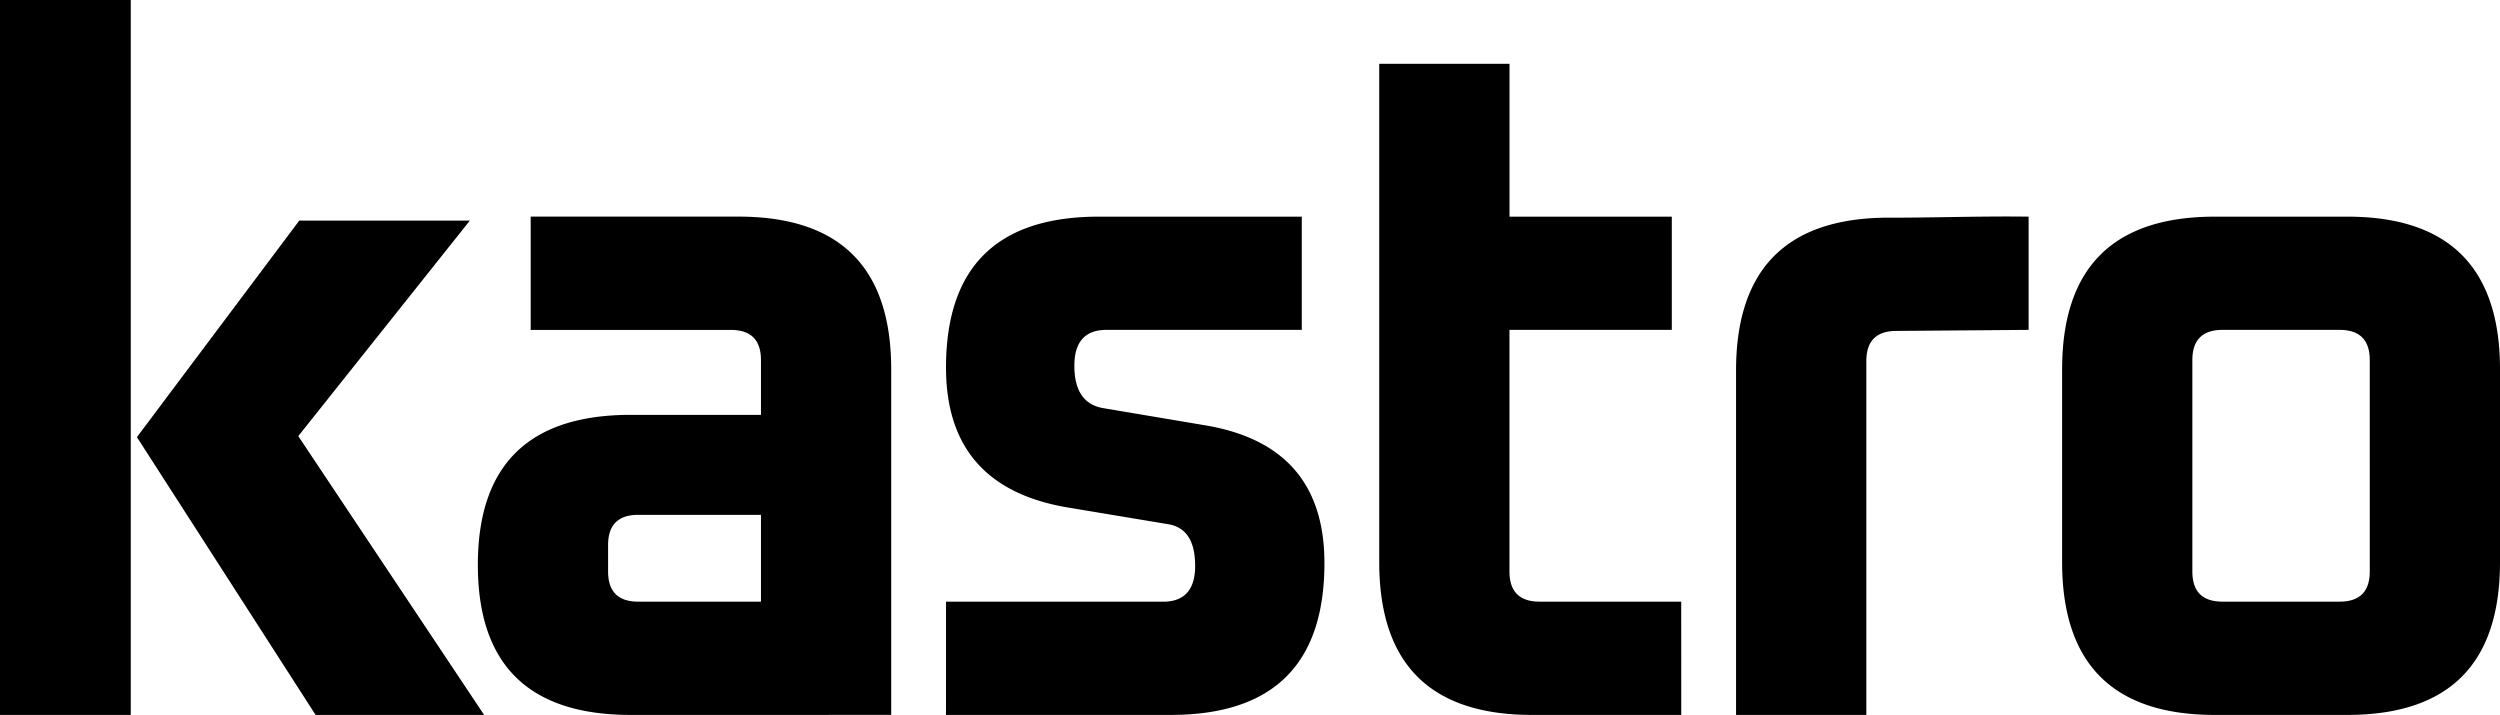 <svg xmlns="http://www.w3.org/2000/svg" viewBox="0 0 62.174 17.78">
	<path d="M0 0v17.78h3.252V0zm7.443 5.486-4.038 5.385 4.444 6.909h4.191l-4.622-6.934 4.267-5.36z"/>
	<path d="M15.686 17.78c-2.535 0-3.802-1.244-3.802-3.732 0-2.487 1.267-3.731 3.802-3.731h3.239V8.955c0-.5-.25-.75-.751-.75h-4.976V5.387h5.164c2.534 0 3.802 1.267 3.802 3.802v8.59Zm-.563-3.567c0 .5.25.75.75.75h3.052v-2.159h-3.051c-.5 0-.751.25-.751.751zm8.404 2.511v-1.76h5.398c.532 0 .798-.298.798-.892 0-.61-.219-.955-.657-1.033l-2.535-.422c-2.002-.345-3.004-1.502-3.004-3.474 0-2.503 1.268-3.755 3.802-3.755h5.046v2.816h-4.858c-.532 0-.798.298-.798.892 0 .626.243.978.728 1.056l2.511.423c1.987.328 2.98 1.47 2.98 3.426 0 2.52-1.274 3.779-3.825 3.779h-5.587zm10.774-2.746V1.586h3.24v3.802h4.036v2.816H37.54v6.009c0 .5.25.75.751.75h3.52l.001 2.817h-3.709c-2.534 0-3.802-1.267-3.802-3.802zm16.983 0V9.19q0-3.802 3.802-3.802h3.286q3.802 0 3.802 3.802v4.788q0 3.802-3.802 3.802h-3.286q-3.802 0-3.802-3.802zm3.239.235q0 .75.751.75h2.91q.751 0 .751-.75V8.956q0-.752-.75-.752h-2.911q-.751 0-.751.752zm-7.546-8.8c-.792 0-1.46.124-2.005.371a2.959 2.959 0 0 0-.594.357 2.707 2.707 0 0 0-.668.757 3.28 3.28 0 0 0-.297.654c-.159.475-.238 1.03-.238 1.663v8.565h3.24v-8.8c0-.5.25-.75.75-.75l3.286-.026V5.388c-1.127-.016-2.315.026-3.475.026z"/>
</svg>